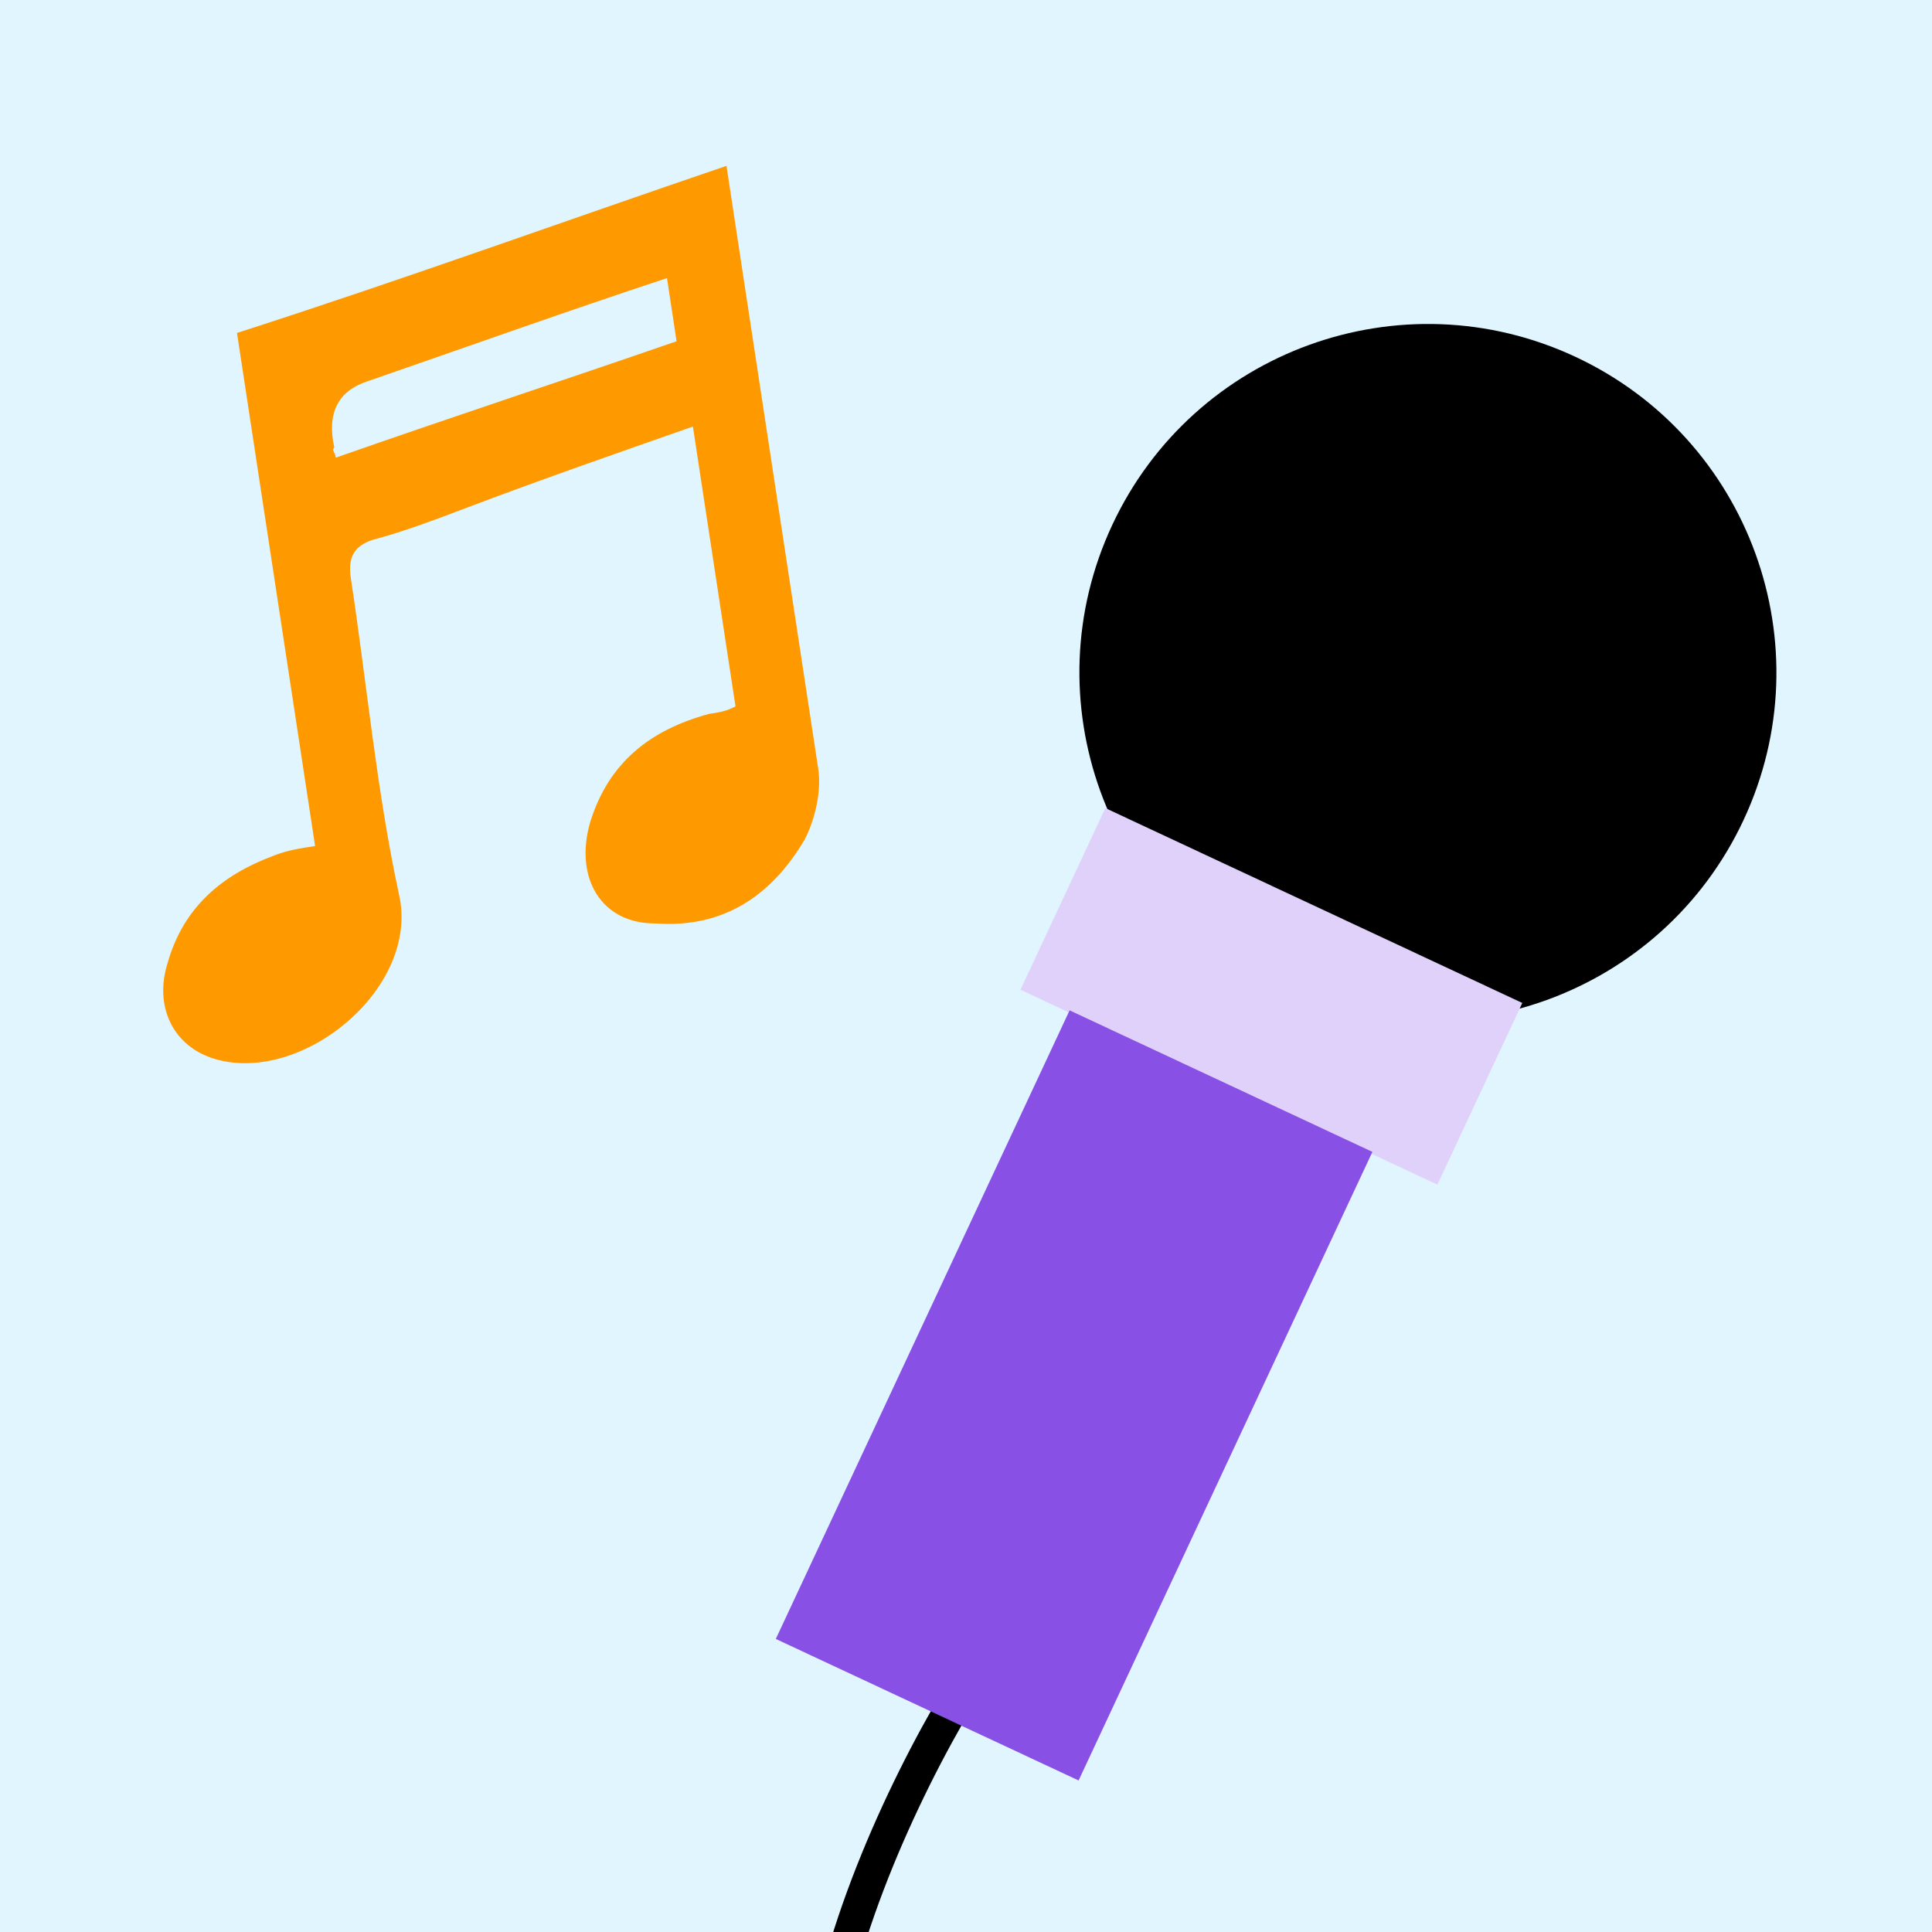 <svg xmlns="http://www.w3.org/2000/svg" width="120" height="120" fill="none"><rect width="100%" height="100%" fill="#333333" stroke="none"/><g clip-path="url(#a)"><path fill="#E1F5FE" d="M0 0h120v120H0z"/><path fill="#000" d="M79.527 61.375c10.828 5.06 23.708.385 28.769-10.443s.386-23.708-10.442-28.769c-10.828-5.06-23.709-.385-28.77 10.443-5.06 10.828-.385 23.708 10.443 28.769Z"/><path stroke="#000" stroke-width="2.095" d="M58.873 106.54c-7.355 12.893-16.174 37.674 7.384 33.649 29.447-5.031 20.807 14.031 21.318 16.079"/><path fill="#E0D1FB" d="M94.553 62.296 68.656 50.192l-5.274 11.283L89.28 73.579l5.273-11.283Z"/><path fill="#8950E6" d="m85.242 71.545-18.807-8.79-18.248 39.043 18.807 8.79 18.248-39.043Z"/><path fill="#F90" d="m45.125 10.305.388 2.558 5.31 34.888c.208 1.363-.183 3.123-.847 4.402-2.153 3.639-5.191 5.496-9.256 5.203-3.358.032-5.059-2.805-4.07-6.268 1.154-3.75 3.758-5.758 7.38-6.744.642-.097 1.082-.164 1.653-.471l-2.646-17.38c-4.593 1.613-9.306 3.248-13.922 4.996-1.938.733-3.992 1.523-5.965 2.04-1.212.403-1.547 1.151-1.358 2.386.993 6.517 1.597 13.18 2.99 19.637 1.328 5.769-5.953 11.802-11.4 10.233-2.573-.74-3.852-3.207-2.963-6.001.99-3.464 3.397-5.444 6.537-6.62.852-.347 1.693-.476 2.615-.616L14.72 20.68c10.32-3.316 20.232-6.917 30.409-10.38l-.004.004ZM20.857 28.427c7.007-2.46 14.193-4.818 21.166-7.232l-.595-3.92c-6.367 2.101-12.51 4.302-18.586 6.402-1.85.602-2.544 1.97-2.081 4.108-.17.246.03.213.095.637l.001.005Z"/></g><defs><clipPath id="a"><path fill="#fff" d="M0 0h120v120H0z"/></clipPath></defs></svg>